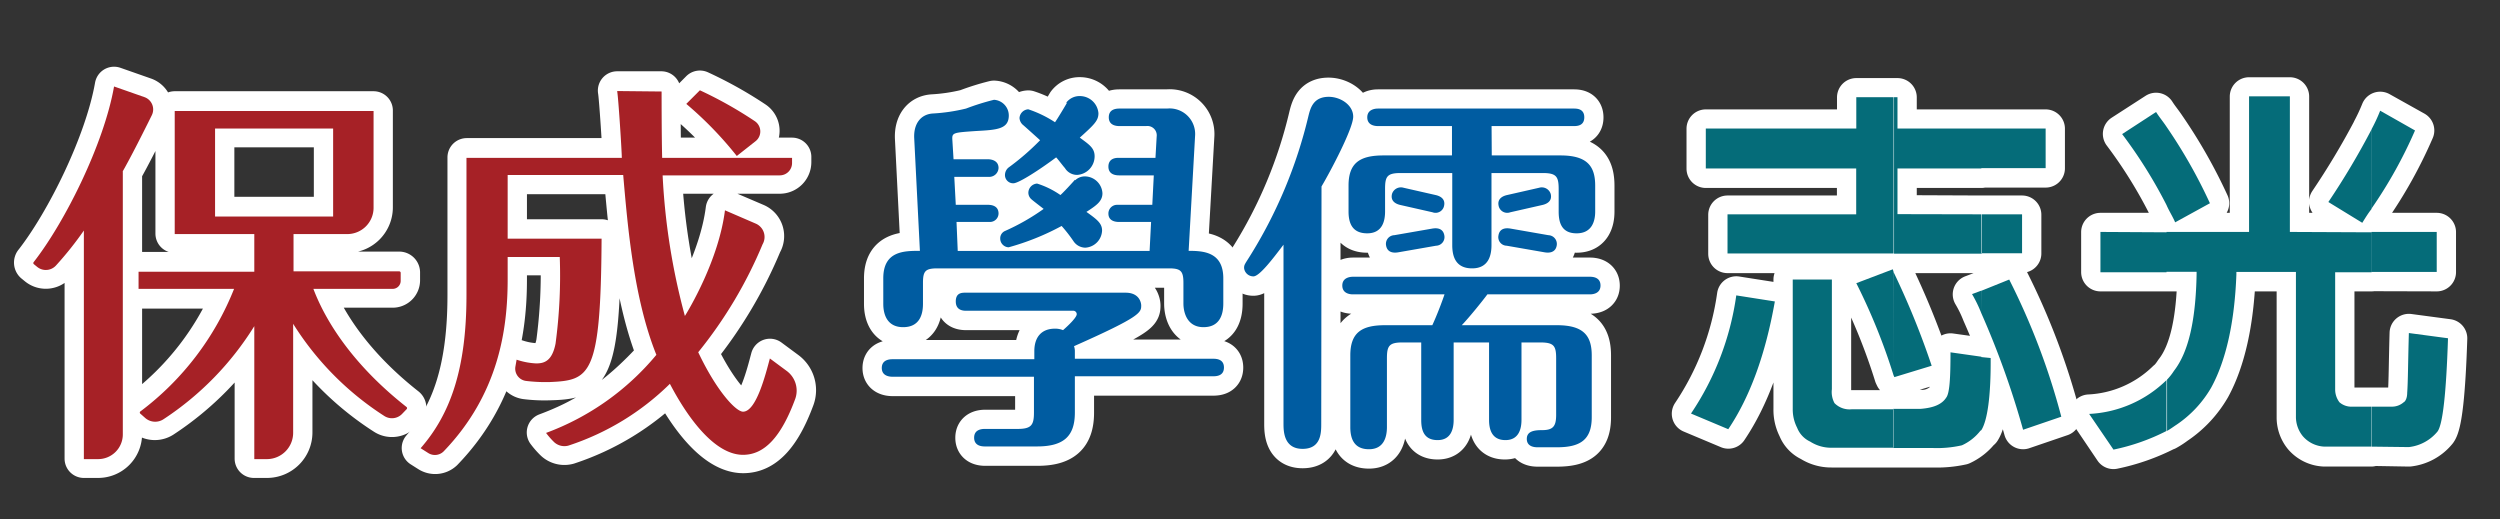 <svg id="圖層_1" data-name="圖層 1" xmlns="http://www.w3.org/2000/svg" viewBox="0 0 268.29 55.71"><rect x="0" y="0" width="268.29" height="55.71" fill="#333333" stroke="none"/><defs><style>.cls-1,.cls-3,.cls-5{fill:none;stroke:#fff;stroke-linecap:round;stroke-linejoin:round;}.cls-1{stroke-width:4.14px;}.cls-2{fill:#a62126;}.cls-3{stroke-width:4.14px;}.cls-4{fill:#005ca1;}.cls-5{stroke-width:4.14px;}.cls-6{fill:#056c79;fill-rule:evenodd;}</style></defs><title>bg_logo</title><path class="cls-1" d="M35.75,13.74H23.08v9.45H35.75ZM27.29,25.07H18.75V11.86H40.09V22.25a2.82,2.82,0,0,1-2.82,2.82H31.5v4H42.84a.17.17,0,0,1,.17.16v.85a.87.87,0,0,1-.87.87H33.63c1.44,3.8,4.53,8.38,10,12.68a.16.16,0,0,1,0,.24l-.49.51a1.5,1.5,0,0,1-1.89.21,31.75,31.75,0,0,1-9.79-9.89V46.4a2.81,2.81,0,0,1-2.81,2.82h-1.4V34.9a32.31,32.31,0,0,1-9.76,10,1.62,1.62,0,0,1-1.94-.14l-.52-.46a.16.16,0,0,1,0-.25,30.52,30.52,0,0,0,10-13H14.87V29.11H27.29ZM10.51,49.22H9V24.69a38,38,0,0,1-3,3.76,1.48,1.48,0,0,1-2,.15l-.38-.31a.15.15,0,0,1,0-.22C7,23.74,11.17,15.34,12.24,9.23l3.25,1.14a1.4,1.4,0,0,1,.8,2c-.84,1.7-2.24,4.5-3.11,6a.24.24,0,0,0,0,.08V46.57A2.65,2.65,0,0,1,10.51,49.22Z"/><path class="cls-2" d="M35.75,13.79H23.08v9.45H35.75ZM27.29,25.12H18.75V11.91H40.09V22.3a2.82,2.82,0,0,1-2.82,2.82H31.5v4H42.84a.16.16,0,0,1,.16.16v.85a.86.86,0,0,1-.86.87H33.63c1.44,3.8,4.53,8.38,10,12.68a.16.16,0,0,1,0,.24l-.49.51a1.51,1.51,0,0,1-1.9.21,31.83,31.83,0,0,1-9.78-9.89V46.45a2.82,2.82,0,0,1-2.82,2.82H27.29V35a32.31,32.31,0,0,1-9.76,10,1.62,1.62,0,0,1-1.94-.14l-.52-.46a.15.15,0,0,1,0-.25A30.5,30.5,0,0,0,25.12,31H14.87V29.16H27.29ZM10.51,49.27H9V24.74A36.41,36.41,0,0,1,6,28.5a1.47,1.47,0,0,1-2,.15l-.38-.31a.16.16,0,0,1,0-.22C7,23.79,11.17,15.39,12.24,9.28l3.25,1.14a1.4,1.4,0,0,1,.8,1.95c-.84,1.7-2.25,4.5-3.11,6a.24.24,0,0,0,0,.08V46.62A2.65,2.65,0,0,1,10.51,49.27Z"/><path class="cls-1" d="M79.07,16.69h0a39.66,39.66,0,0,0-5.41-5.59l1.45-1.46A42.94,42.94,0,0,1,81,12.93a1.33,1.33,0,0,1,.1,2.14Zm2.78,9.47,0,0a47.17,47.17,0,0,1-6.91,11.59c2,4.21,4.07,6.38,4.82,6.38,1.41,0,2.42-4,2.87-5.71l1.81,1.34a2.62,2.62,0,0,1,.91,3c-1.5,4.06-3.29,5.95-5.59,5.95-3.75,0-7-5.95-7.86-7.62A27.8,27.8,0,0,1,61,47.77a1.62,1.62,0,0,1-1.52-.36,8.26,8.26,0,0,1-.88-1C62.38,45,66,43,70.42,38.07c-2.42-6-3.08-13.75-3.56-19.3H54.48V25.6H64.57C64.48,40.31,63.34,40.76,59,40.89a16.19,16.19,0,0,1-2.55-.11,1.33,1.33,0,0,1-1.15-1.54l.13-.74a7.77,7.77,0,0,0,2.1.4c.79,0,1.7-.17,2.08-2.13a56.06,56.06,0,0,0,.46-9.29H54.48V30c0,5.26-.93,12.28-6.87,18.44A1.32,1.32,0,0,1,46,48.6l-.82-.52c3.17-3.63,4.91-8.46,4.91-16.43V16.89H66.73c0-.7-.37-6.5-.5-7.17l4.74,0s0,4.83.06,7.12H85v.55a1.32,1.32,0,0,1-1.32,1.33H71.11a69.81,69.81,0,0,0,2.4,15.09c.41-.67,3.62-6,4.29-11.34l3.32,1.42A1.57,1.57,0,0,1,81.85,26.16Z"/><path class="cls-2" d="M79.07,16.74h0a39.21,39.21,0,0,0-5.42-5.59l1.46-1.46A43.55,43.55,0,0,1,81,13a1.33,1.33,0,0,1,.1,2.14Zm2.77,9.47v0a47.17,47.17,0,0,1-6.91,11.59c2,4.22,4.06,6.38,4.81,6.38,1.42,0,2.42-4,2.88-5.71l1.81,1.34a2.63,2.63,0,0,1,.91,3c-1.5,4.06-3.29,6-5.6,6-3.75,0-7-6-7.85-7.62A27.8,27.8,0,0,1,61,47.82a1.62,1.62,0,0,1-1.52-.36,8.26,8.26,0,0,1-.88-1,28,28,0,0,0,11.84-8.38c-2.42-6-3.08-13.75-3.56-19.3H54.48v6.83H64.56C64.48,40.36,63.34,40.81,59,41a17.41,17.41,0,0,1-2.55-.12,1.33,1.33,0,0,1-1.14-1.54l.13-.74a7.71,7.71,0,0,0,2.09.4c.79,0,1.71-.17,2.09-2.13a54.64,54.64,0,0,0,.45-9.29H54.48V30c0,5.26-.94,12.28-6.87,18.44a1.33,1.33,0,0,1-1.65.18l-.82-.52c3.17-3.63,4.92-8.46,4.92-16.43V16.94H66.73c0-.7-.37-6.5-.5-7.17L71,9.82s0,4.83.06,7.12H85v.55a1.32,1.32,0,0,1-1.33,1.33H71.11A70.69,70.69,0,0,0,73.5,33.91c.42-.67,3.63-6,4.3-11.34L81.11,24A1.56,1.56,0,0,1,81.84,26.21Z"/><path class="cls-3" d="M114.44,11.05h0a1.76,1.76,0,0,1,1.44-.7,2,2,0,0,1,2,1.84c0,.78-.41,1.19-2,2.62,1,.74,1.59,1.11,1.59,2a2,2,0,0,1-1.88,2,1.54,1.54,0,0,1-1.31-.73c-.16-.17-.78-1-.94-1.15-1.64,1.23-4,2.78-4.59,2.78a.88.88,0,0,1-.9-.9,1.07,1.07,0,0,1,.37-.78,25.77,25.77,0,0,0,3.4-2.94s-1.68-1.52-1.88-1.68a1,1,0,0,1-.33-.7,1,1,0,0,1,.94-.94,12,12,0,0,1,2.86,1.39C113.42,12.76,114.28,11.33,114.44,11.05Zm.9,8.26h0a1.53,1.53,0,0,1,1-.4,1.9,1.9,0,0,1,1.92,1.8c0,.86-.65,1.31-1.72,2,1.15.82,1.68,1.23,1.68,2a1.91,1.91,0,0,1-1.8,1.84,1.57,1.57,0,0,1-1.27-.69,15.38,15.38,0,0,0-1.27-1.64,27,27,0,0,1-5.69,2.29.94.94,0,0,1-.9-.94.86.86,0,0,1,.53-.82A22.91,22.91,0,0,0,112,22.43c-.21-.17-1.19-.9-1.35-1.07a.94.94,0,0,1-.29-.65,1,1,0,0,1,.94-1,9.28,9.28,0,0,1,2.5,1.23C114.08,20.71,115.14,19.56,115.34,19.31ZM94.79,29.88h0c0-2.95,2.25-2.95,3.93-2.95l-.61-12.08c-.08-1.55.7-2.58,2-2.66a19.54,19.54,0,0,0,3.56-.53,25.92,25.92,0,0,1,3-.94,1.69,1.69,0,0,1,1.59,1.68c0,1.47-1.27,1.55-3.52,1.67-2.41.17-2.58.17-2.54.91l.13,2.12h3.68c.37,0,1.15.13,1.15.95a1,1,0,0,1-1.07.94h-3.68l.16,3h3.44c.37,0,1.15.08,1.15.94a.92.92,0,0,1-.94.9h-3.57l.13,3.11h20.59l.16-3.11h-3.44c-.36,0-1.14-.08-1.14-.9a.93.93,0,0,1,.94-.94h3.77l.16-3.16h-3.73c-.36,0-1.14-.08-1.14-.94,0-.16,0-.94,1.06-.94H124l.13-2.29A1,1,0,0,0,123,13.54h-2.87c-.36,0-1.14-.08-1.14-.94s.74-.94,1.14-.94h5.12a2.74,2.74,0,0,1,3,2.95l-.7,12.32c1.6,0,3.73.12,3.73,2.95v2.7c0,1.23-.41,2.54-2.13,2.54S127,33.6,127,32.58V30.37c0-1.27-.28-1.56-1.55-1.56H100.61c-1.31,0-1.56.29-1.56,1.56v2.25c0,1.27-.45,2.5-2.13,2.5s-2.13-1.31-2.13-2.5ZM111,37.7c0-1.48.74-2.42,2.21-2.42a2,2,0,0,1,.86.17c0-.05,1.48-1.27,1.48-1.72a.38.38,0,0,0-.41-.37H103.72c-.29,0-1.15,0-1.15-.94s.74-1,1.15-1h17.07c1.64,0,1.68,1.31,1.68,1.36,0,.77,0,1.18-7.21,4.38a1.73,1.73,0,0,1,.08.49v.86h14.87c.41,0,1.14.08,1.14.94s-.73.94-1.14.94H115.34v3.89c0,2.54-1.18,3.64-4,3.64h-5.61c-.37,0-1.14-.08-1.14-.94s.77-.94,1.14-.94h3.52c1.48,0,1.76-.41,1.76-1.76V40.44H95.78c-.41,0-1.15-.12-1.15-.94s.7-.94,1.15-.94H111Z"/><path class="cls-4" d="M114.44,11h0a1.78,1.78,0,0,1,1.44-.69,2,2,0,0,1,2,1.84c0,.78-.41,1.19-2,2.62,1,.74,1.59,1.11,1.59,2a2,2,0,0,1-1.88,2,1.52,1.52,0,0,1-1.31-.74c-.16-.16-.78-1-.94-1.14-1.64,1.23-4,2.78-4.59,2.78a.88.88,0,0,1-.9-.9,1.05,1.05,0,0,1,.37-.78,26.61,26.61,0,0,0,3.4-2.94s-1.68-1.52-1.88-1.68a1.07,1.07,0,0,1-.33-.7,1,1,0,0,1,.94-.94,12.18,12.18,0,0,1,2.87,1.39c.24-.33,1.1-1.76,1.26-2.05m.91,8.27h0a1.5,1.5,0,0,1,1-.41,1.91,1.91,0,0,1,1.92,1.81c0,.86-.65,1.31-1.72,2,1.15.82,1.68,1.23,1.68,2a1.91,1.91,0,0,1-1.8,1.84,1.55,1.55,0,0,1-1.27-.7,16,16,0,0,0-1.27-1.63,27,27,0,0,1-5.69,2.29.94.94,0,0,1-.9-.94.86.86,0,0,1,.53-.82A23.55,23.55,0,0,0,112,22.42c-.21-.17-1.19-.91-1.35-1.07a.94.94,0,0,1-.29-.65,1,1,0,0,1,.94-1,9.28,9.28,0,0,1,2.5,1.23C114.08,20.7,115.14,19.55,115.35,19.3ZM94.79,29.87h0c0-2.95,2.25-2.95,3.93-2.95l-.61-12.08c-.08-1.55.7-2.58,2-2.66a19.42,19.42,0,0,0,3.56-.53,25.92,25.92,0,0,1,3-.94,1.69,1.69,0,0,1,1.59,1.68c0,1.47-1.27,1.55-3.52,1.67-2.41.17-2.58.17-2.54.91l.13,2.12h3.68c.37,0,1.15.13,1.15.94a1,1,0,0,1-1.07.95h-3.68l.16,3h3.44c.37,0,1.15.08,1.15.94a.92.92,0,0,1-.94.9h-3.57l.13,3.11h20.59l.16-3.11h-3.43c-.37,0-1.15-.08-1.15-.9a.93.93,0,0,1,.94-.94h3.77l.16-3.16h-3.72c-.37,0-1.15-.08-1.15-.94,0-.16,0-.94,1.06-.94H124l.13-2.29A1,1,0,0,0,123,13.53h-2.86c-.37,0-1.15-.08-1.15-.94s.74-.94,1.15-.94h5.11a2.74,2.74,0,0,1,3,2.95l-.69,12.32c1.59,0,3.72.12,3.72,2.95v2.7c0,1.23-.41,2.54-2.13,2.54S127,33.59,127,32.57V30.36c0-1.27-.28-1.56-1.55-1.56H100.61c-1.31,0-1.56.29-1.56,1.56v2.25c0,1.27-.45,2.5-2.13,2.5s-2.13-1.31-2.13-2.5ZM111,37.69c0-1.48.74-2.42,2.22-2.42a2.22,2.22,0,0,1,.86.16s1.47-1.26,1.47-1.71a.37.37,0,0,0-.41-.37H103.72c-.29,0-1.15,0-1.15-1s.74-.94,1.15-.94h17.07c1.64,0,1.68,1.31,1.68,1.35,0,.78,0,1.19-7.21,4.39a1.71,1.71,0,0,1,.09.49v.86h14.86c.41,0,1.14.08,1.14.94s-.73.94-1.14.94H115.35v3.89c0,2.54-1.19,3.64-4.06,3.64h-5.61c-.37,0-1.14-.08-1.14-.94s.77-.94,1.14-.94h3.52c1.48,0,1.76-.41,1.76-1.76V40.43H95.78c-.41,0-1.15-.12-1.15-.94s.7-.94,1.15-.94H111Z"/><path class="cls-3" d="M165.17,20.16h0a1,1,0,0,1,1.25.68c.19.84-.55,1.09-.91,1.18l-3.43.77a.94.94,0,0,1-1.25-.68c-.19-.84.55-1.09.91-1.17Zm1,5.09h0a.94.94,0,0,1,.89,1.11c-.14.81-.89.8-1.29.73l-4.08-.71a.93.93,0,0,1-.89-1.11c.15-.84.93-.79,1.3-.73Zm-12.11-4.31h0c.36.08,1.1.33.91,1.17a.93.93,0,0,1-1.24.68L150.29,22c-.36-.09-1.1-.34-.91-1.18a1,1,0,0,1,1.25-.68Zm-.35,3.6h0c.36-.06,1.14-.11,1.29.73a.93.93,0,0,1-.89,1.11l-4.07.71c-.41.07-1.15.08-1.3-.73a1,1,0,0,1,.89-1.11Zm6.38-7.85h7.37c2.87,0,3.73,1.15,3.73,3.24v2.78c0,1.07-.37,2.34-2,2.34s-1.92-1.19-1.92-2.34V20.3c0-1.35-.25-1.72-1.72-1.72h-5.49v7.73c0,1.11-.32,2.5-2.08,2.5s-2.13-1.26-2.13-2.5V18.58h-5.53c-1.47,0-1.68.37-1.68,1.72v2.41c0,1-.29,2.34-1.92,2.34s-2-1.15-2-2.34V19.93c0-2.38,1.15-3.24,3.73-3.24h7.37V13.54h-7.95c-.4,0-1.14-.12-1.14-.94s.78-.94,1.14-.94h21c.32,0,1.14,0,1.14.94s-.82.94-1.14.94h-8.81Zm7,18.22h0c2.79,0,3.73,1.07,3.73,3.24v6.63c0,2.46-1.27,3.23-3.73,3.23H165c-.37,0-1.15-.08-1.15-.9s.78-.94,1.64-.94c1.18,0,1.51-.41,1.51-1.64V38.47c0-1.35-.24-1.71-1.72-1.71H163.2v8.31c0,.9-.24,2.17-1.71,2.17s-1.77-1.15-1.77-2.17V36.76H156v8.31c0,.9-.25,2.17-1.72,2.17s-1.76-1.07-1.76-2.17V36.76h-2c-1.44,0-1.68.36-1.68,1.71v7.38c0,.94-.29,2.37-1.93,2.37s-2-1.19-2-2.37v-7.7c0-2.46,1.23-3.24,3.72-3.24h5.08c.53-1.14,1.1-2.7,1.31-3.31h-9.83c-.41,0-1.14-.13-1.14-.94s.78-.95,1.14-.95h25.43c.37,0,1.14.09,1.14.95s-.81.94-1.14.94h-11c-.54.73-1.93,2.45-2.75,3.31ZM141.79,45.48c0,.94,0,2.7-2,2.7s-2.05-1.84-2.05-2.7V26.27c-1.15,1.52-2.58,3.4-3.23,3.4a1,1,0,0,1-1-.9c0-.32.08-.41.53-1.14A49.87,49.87,0,0,0,140.4,12.4c.21-.82.53-2,2.17-2,1.23,0,2.62.86,2.62,2.13s-2.45,5.9-3.4,7.49Z"/><path class="cls-4" d="M165.17,20.15h0a1,1,0,0,1,1.25.68c.19.84-.55,1.09-.91,1.17l-3.43.78a.94.94,0,0,1-1.25-.68c-.19-.84.55-1.09.91-1.17Zm1,5.09h0a.94.94,0,0,1,.89,1.11c-.14.81-.89.8-1.29.73l-4.08-.71a.92.92,0,0,1-.88-1.11c.14-.85.92-.79,1.29-.73Zm-12.11-4.31h0c.36.08,1.1.33.91,1.17a.93.93,0,0,1-1.24.68L150.29,22c-.36-.08-1.1-.33-.91-1.17a1,1,0,0,1,1.25-.68Zm-.35,3.6h0c.36-.06,1.14-.12,1.29.73a.93.93,0,0,1-.89,1.11l-4.07.71c-.41.07-1.15.08-1.29-.73a.93.93,0,0,1,.88-1.11Zm6.38-7.85h7.37c2.87,0,3.73,1.15,3.73,3.24V22.7c0,1.07-.37,2.34-2,2.34s-1.92-1.19-1.92-2.34V20.29c0-1.35-.25-1.72-1.72-1.72h-5.49v7.74c0,1.1-.32,2.49-2.08,2.49s-2.13-1.27-2.13-2.49V18.57h-5.53c-1.47,0-1.68.37-1.68,1.72V22.7c0,1-.28,2.34-1.92,2.34s-2-1.15-2-2.34V19.92c0-2.38,1.15-3.24,3.73-3.24h7.37V13.53h-7.94c-.41,0-1.15-.12-1.15-.94s.78-.94,1.15-.94h21c.32,0,1.14,0,1.14.94s-.82.94-1.14.94h-8.81Zm7,18.22h0c2.79,0,3.73,1.07,3.73,3.24v6.63c0,2.46-1.27,3.23-3.73,3.23H165c-.37,0-1.15-.08-1.15-.9s.78-.94,1.64-.94c1.18,0,1.51-.41,1.51-1.64V38.46c0-1.35-.24-1.71-1.72-1.71h-2v8.31c0,.9-.25,2.17-1.72,2.17s-1.76-1.15-1.76-2.17V36.75H156v8.31c0,.9-.24,2.17-1.72,2.17s-1.76-1.07-1.76-2.17V36.75h-2c-1.44,0-1.68.36-1.68,1.71v7.37c0,1-.29,2.38-1.93,2.38s-2-1.19-2-2.38V38.14c0-2.46,1.23-3.24,3.72-3.24h5.08c.53-1.14,1.11-2.7,1.31-3.31h-9.83c-.4,0-1.14-.13-1.14-.95s.78-.94,1.14-.94h25.43c.37,0,1.14.08,1.14.94s-.81.95-1.14.95h-11c-.54.73-1.93,2.45-2.75,3.31ZM141.79,45.47c0,.94,0,2.7-2,2.7s-2.05-1.85-2.05-2.7V26.26c-1.15,1.52-2.58,3.4-3.23,3.4a1,1,0,0,1-1-.9c0-.33.08-.41.54-1.14a50.22,50.22,0,0,0,6.38-15.23c.21-.82.53-2,2.17-2,1.23,0,2.62.86,2.62,2.13s-2.45,5.89-3.4,7.49Z"/><path class="cls-5" d="M186.33,31.72h0a30.25,30.25,0,0,1-4.85,12.68l4,1.68q3.49-5.17,5-13.71Zm16.88,12.22h-4.48a2.28,2.28,0,0,1-1.86-.65,2.57,2.57,0,0,1-.28-1.5V30h-4.2v13.9a4.28,4.28,0,0,0,.47,2.05,2.73,2.73,0,0,0,1.4,1.49,4.17,4.17,0,0,0,2.33.66h6.62Zm0-14.74h0V40.3a64.7,64.7,0,0,0-4-9.89l3.92-1.49Zm0-18.75h-4v3.36H183.06V18.1H199.2v4.95H185.39v4.19h17.82Zm0,29.85h0l.09.19,4-1.21a85.79,85.79,0,0,0-4.1-10.08Zm9.42-2h0v7.84a.09.09,0,0,1-.09.09,5.44,5.44,0,0,1-2,1.59,12.54,12.54,0,0,1-3.08.28h-4.29v-4.2h2.89a3.33,3.33,0,0,0,2.8-1.21c.37-.47.46-2.15.46-4.85Zm0-7.09h0v2.43a14,14,0,0,0-1-2.05Zm-9-8.2h0V18.1h9V13.81h-9V10.45h-.37V27.24h9.42V23.05Zm9,10.63h0a92.36,92.36,0,0,1,4.48,12.5l4.1-1.4A74.35,74.35,0,0,0,215.62,30l-3,1.21Zm0,12.5h0V38.34l1,.1C213.66,42.54,213.28,45.15,212.63,46.18Zm0-18.94H217V23.05h-4.38Zm0-9.14h6.9V13.81h-6.9Z"/><path class="cls-6" d="M186.33,31.7h0a30.13,30.13,0,0,1-4.86,12.68l4,1.68q3.49-5.18,5-13.71Zm16.88,12.22h-4.48a2.25,2.25,0,0,1-1.86-.66,2.51,2.51,0,0,1-.28-1.49V30h-4.2v13.9a4.28,4.28,0,0,0,.47,2,2.73,2.73,0,0,0,1.4,1.49,4.17,4.17,0,0,0,2.33.66h6.62Zm0-14.74h0v11.1a64.7,64.7,0,0,0-4-9.89l3.92-1.49Zm0-18.75h-4v3.36H183.06v4.29H199.2V23H185.39v4.2h17.82Zm0,29.85h0l.09.19,4-1.22a86.45,86.45,0,0,0-4.1-10.07Zm9.42-2h0v7.84a.09.09,0,0,1-.09.09,5.28,5.28,0,0,1-2,1.58,12,12,0,0,1-3.08.29h-4.29v-4.2h2.89c1.4-.1,2.33-.47,2.8-1.21.37-.47.46-2.15.46-4.86Zm0-7.09h0v2.43a14.63,14.63,0,0,0-1-2.06Zm-9-8.21h0V18.08h9V13.79h-9V10.43h-.37V27.22h9.42V23Zm9,10.64h0a92.36,92.36,0,0,1,4.48,12.5l4.1-1.4A74.35,74.35,0,0,0,215.62,30l-3,1.21Zm0,12.5h0V38.32l1,.1C213.66,42.52,213.28,45.13,212.63,46.16Zm0-18.94H217V23h-4.38Zm0-9.14h6.9V13.79h-6.9Z"/><path class="cls-5" d="M232.5,40.77h0v5.5a22.36,22.36,0,0,1-5.69,2L224.2,44.4A12.72,12.72,0,0,0,232.5,40.77Zm0-15.86h0V29.2h-7.09V24.91Zm-4.76-10.54h0A51.08,51.08,0,0,1,232.5,22v-8.4c-.37-.56-.75-1-1.12-1.58Zm26.77,10.54h0V29.2H250.6V41.79a2.28,2.28,0,0,0,.46,1.4,1.94,1.94,0,0,0,1.4.47h2V48h-5a3.24,3.24,0,0,1-2.33-1.12,3.28,3.28,0,0,1-.74-2V29.2H240v.28c-.19,5.13-1.12,9.24-2.7,12.13a12,12,0,0,1-3.74,4,8.58,8.58,0,0,1-1,.65v-5.5a6.08,6.08,0,0,0,.74-.94c1.59-2,2.34-5.5,2.43-10.35V29.2H232.5V24.91h8.86V10.36h4.38V24.91Zm0-11h0v8.48c-.37.47-.65.94-1,1.5l-3.64-2.24A82.43,82.43,0,0,0,254.51,13.91ZM232.5,22h0c.28.65.65,1.21.93,1.87l3.73-2.06a55.18,55.18,0,0,0-4.66-8.21Zm22,.37h0V13.91a20.38,20.38,0,0,0,.93-2L259.17,14A48.68,48.68,0,0,1,254.51,22.39Zm0,6.81h0V24.91h7V29.2Zm0,18.75V43.66h2.15a1.84,1.84,0,0,0,1.3-.47c.19-.09.38-.46.38-1,.09-1.22.09-3.36.18-6.44l4.2.56c-.19,5.88-.56,9.24-1.12,10A4.65,4.65,0,0,1,258.52,48Z"/><path class="cls-6" d="M232.5,40.75h0v5.5a22.36,22.36,0,0,1-5.69,2l-2.61-3.83a12.72,12.72,0,0,0,8.3-3.63m0-15.86h0v4.29h-7.09V24.89Zm-4.76-10.54h0A51.08,51.08,0,0,1,232.5,22V13.6c-.37-.56-.75-1-1.12-1.58Zm26.77,10.54h0v4.29H250.6V41.77a2.28,2.28,0,0,0,.46,1.4,1.94,1.94,0,0,0,1.4.47h2v4.29h-5a3.24,3.24,0,0,1-2.33-1.12,3.28,3.28,0,0,1-.74-2.05V29.18H240v.28c-.19,5.13-1.12,9.24-2.7,12.13a12.11,12.11,0,0,1-3.74,4c-.28.18-.65.46-1,.65v-5.5a6.08,6.08,0,0,0,.74-.94c1.59-2.05,2.34-5.5,2.43-10.35v-.28H232.5V24.89h8.86V10.34h4.38V24.89Zm0-11h0v8.49c-.37.47-.65.93-1,1.49l-3.64-2.23A81.17,81.17,0,0,0,254.51,13.88ZM232.5,22h0c.28.65.65,1.21.93,1.86l3.73-2.05a55.18,55.18,0,0,0-4.66-8.21Zm22,.37h0V13.88a18.34,18.34,0,0,0,.93-2L259.17,14A49,49,0,0,1,254.51,22.37Zm0,6.81h0V24.89h7v4.29Zm0,18.75V43.64h2.15a1.89,1.89,0,0,0,1.3-.47c.19-.09.38-.46.38-1,.09-1.21.09-3.35.18-6.43l4.2.56c-.19,5.87-.56,9.24-1.12,10a4.65,4.65,0,0,1-3.08,1.68Z"/></svg>